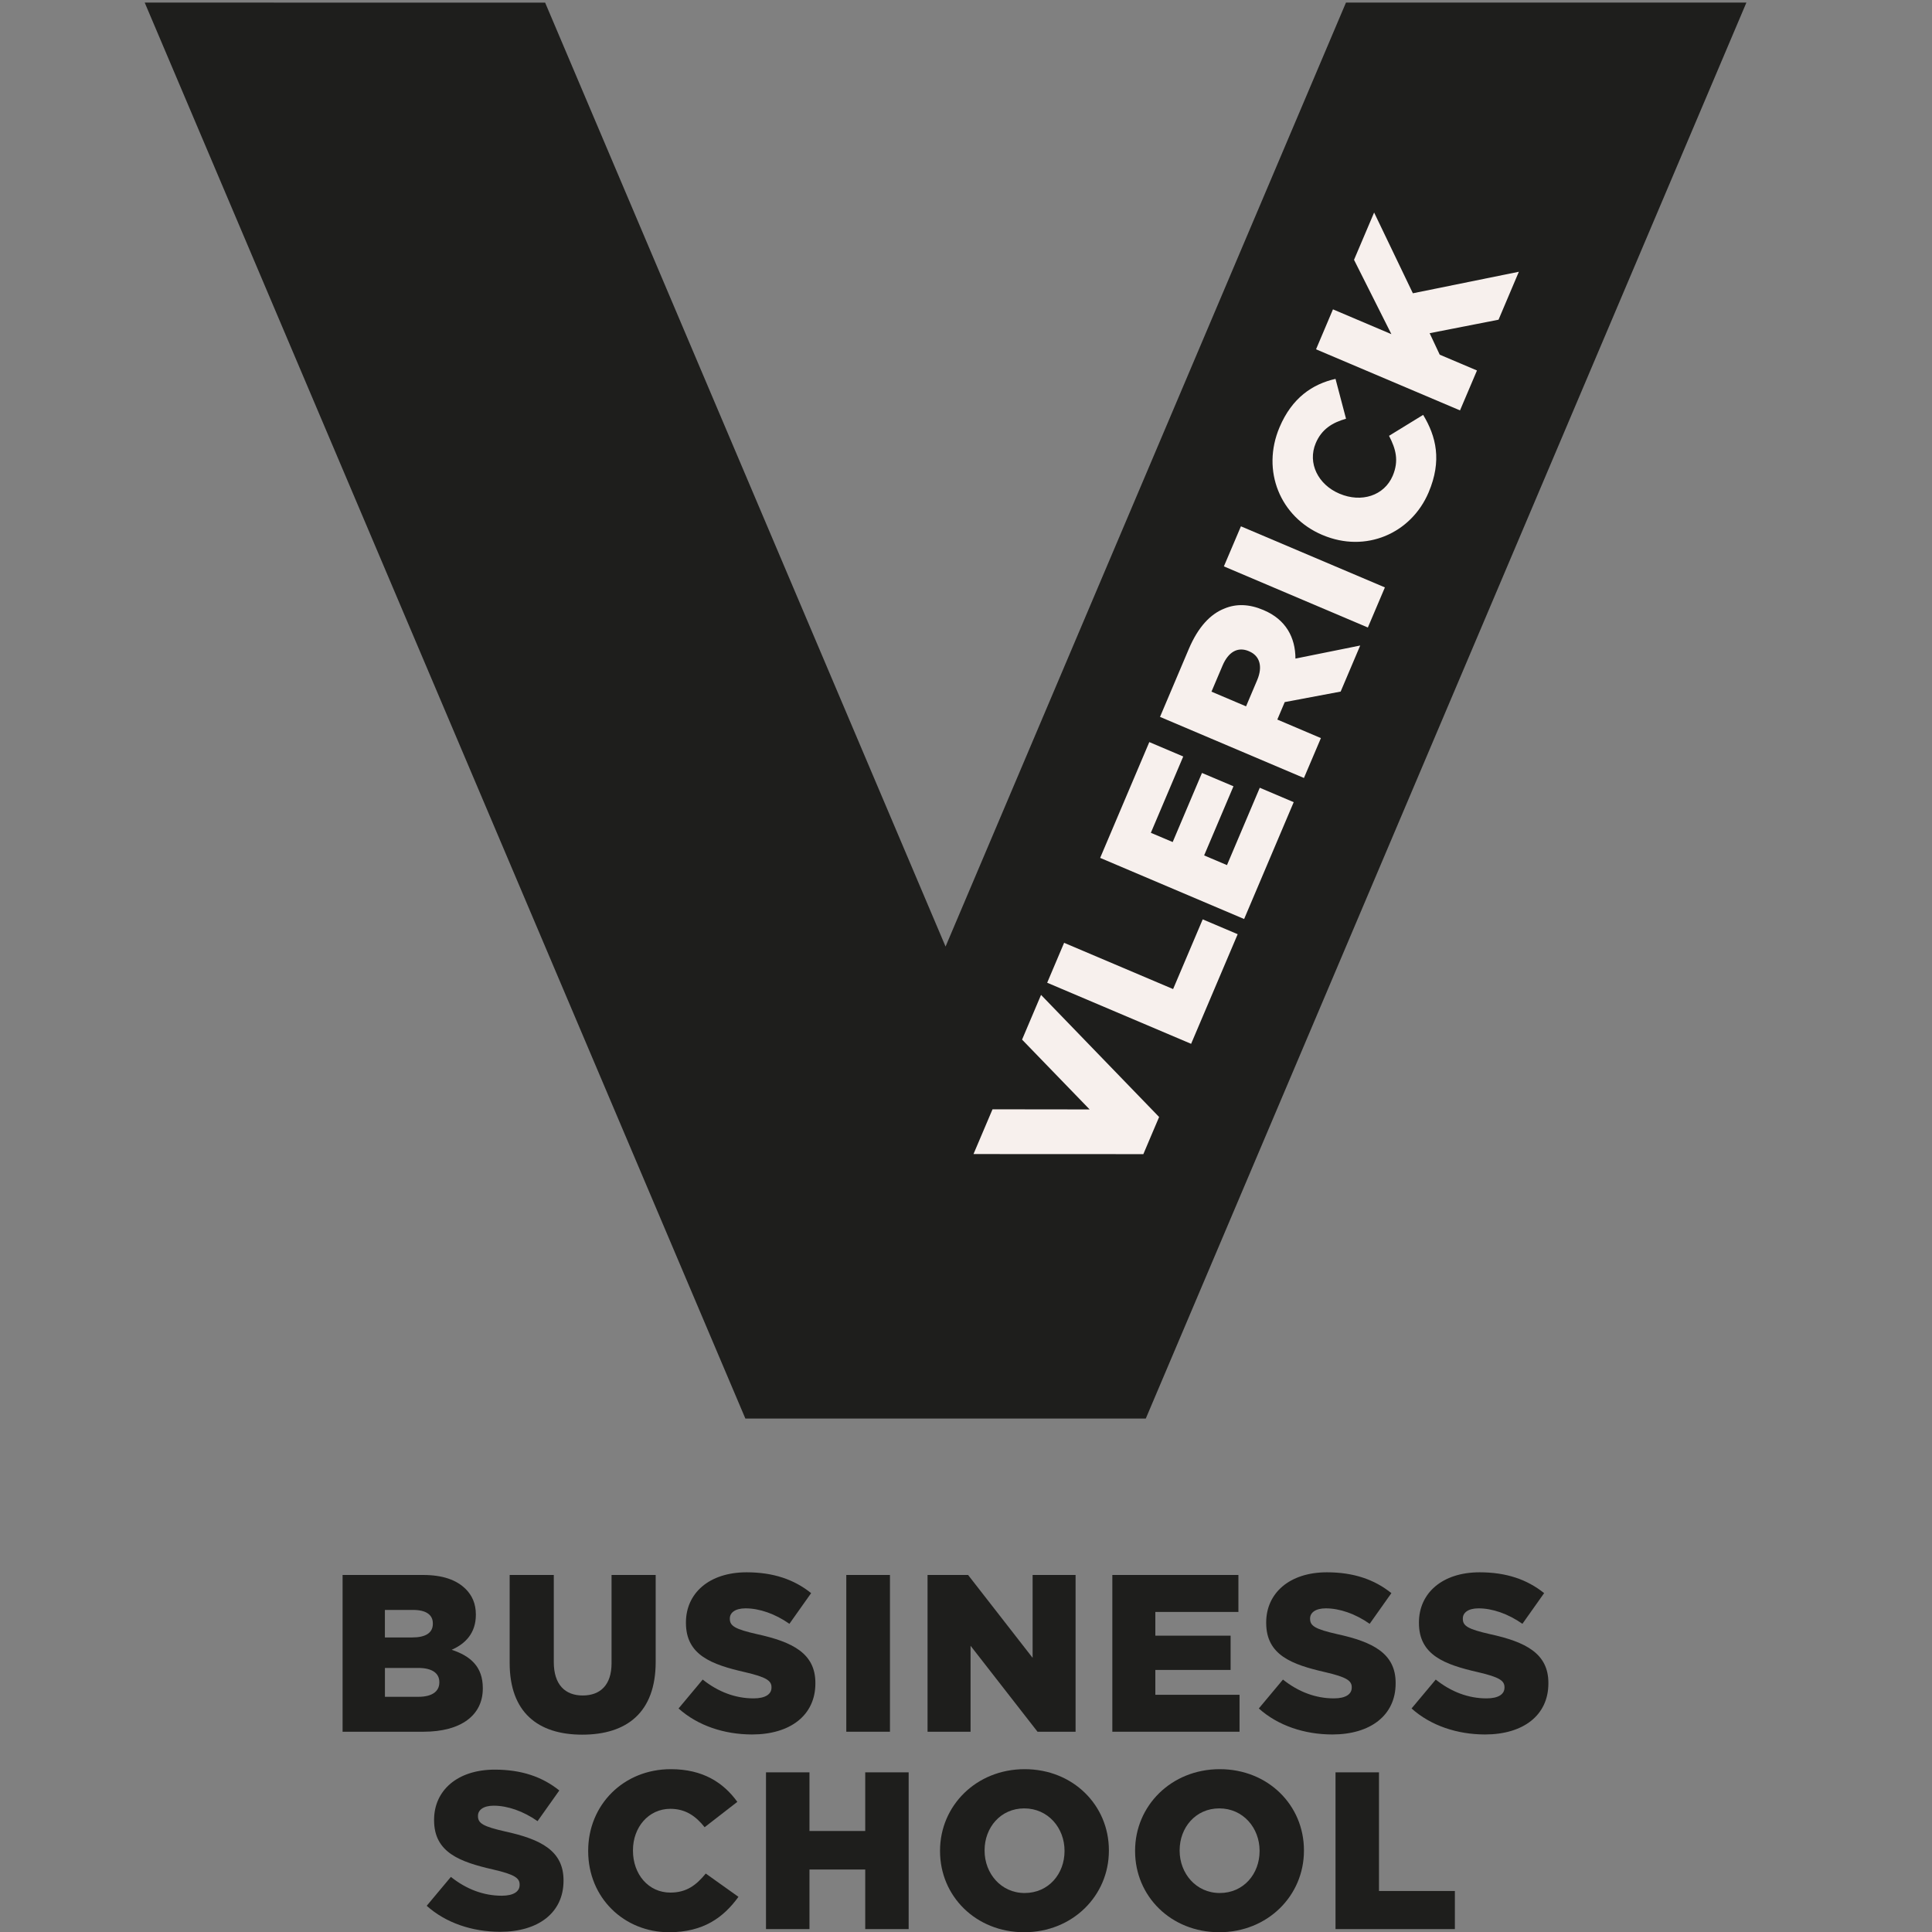 <?xml version="1.0" encoding="UTF-8"?> <svg xmlns="http://www.w3.org/2000/svg" width="50" height="50" viewBox="0 0 50 50" fill="none"><rect x="0" y="0" width="50" height="50" fill="#808080" stroke="none"/><path d="M3.745 0.067L14.108 0.068L24.471 24.497L34.834 0.066H45.197L29.653 36.712H19.29L3.745 0.067Z" fill="#1E1E1C"></path><path d="M34.059 9.04L34.497 8.006L36.009 8.648L35.042 6.724L35.562 5.5L36.565 7.59L39.308 7.033L38.782 8.274L36.999 8.623L37.26 9.179L38.224 9.588L37.785 10.621L34.059 9.04Z" fill="#F7F0ED"></path><path d="M27.101 25.433L27.539 24.4L30.36 25.597L31.126 23.793L32.031 24.177L30.826 27.014L27.101 25.433Z" fill="#F7F0ED"></path><path d="M28.472 22.202L29.744 19.205L30.622 19.578L29.784 21.553L30.349 21.792L31.107 20.004L31.922 20.349L31.163 22.138L31.754 22.389L32.603 20.387L33.481 20.76L32.198 23.784L28.472 22.202Z" fill="#F7F0ED"></path><path d="M30.021 18.553L30.768 16.791C31.011 16.221 31.327 15.891 31.688 15.749C31.994 15.621 32.329 15.631 32.696 15.787L32.707 15.792C33.277 16.034 33.525 16.497 33.526 17.044L35.202 16.706L34.696 17.898L33.249 18.17L33.244 18.181L33.057 18.622L34.185 19.102L33.746 20.134L30.021 18.553ZM32.537 17.598C32.685 17.247 32.601 16.972 32.33 16.857L32.32 16.852C32.027 16.728 31.787 16.878 31.64 17.224L31.353 17.9L32.248 18.28L32.537 17.598Z" fill="#F7F0ED"></path><path d="M31.674 14.658L32.115 13.621L35.841 15.202L35.4 16.24L31.674 14.658Z" fill="#F7F0ED"></path><path d="M34.23 13.847L34.219 13.843C33.133 13.382 32.636 12.184 33.115 11.056C33.438 10.295 33.965 9.941 34.563 9.805L34.835 10.837C34.478 10.937 34.204 11.11 34.052 11.467C33.831 11.989 34.117 12.543 34.66 12.774L34.67 12.778C35.229 13.015 35.822 12.833 36.044 12.312C36.208 11.923 36.124 11.617 35.948 11.279L36.831 10.737C37.167 11.294 37.322 11.919 36.972 12.744C36.52 13.808 35.342 14.319 34.23 13.847Z" fill="#F7F0ED"></path><path d="M26.942 25.748L26.451 26.905L28.2 28.712L25.686 28.709L25.194 29.867L29.59 29.869L29.793 29.389L29.998 28.908L26.942 25.748Z" fill="#F7F0ED"></path><path d="M8.866 40.76H10.947C11.457 40.76 11.816 40.888 12.054 41.126C12.216 41.288 12.315 41.502 12.315 41.78V41.792C12.315 42.261 12.048 42.54 11.689 42.696C12.181 42.858 12.495 43.137 12.495 43.687V43.699C12.495 44.394 11.927 44.817 10.959 44.817H8.866V40.76ZM10.668 42.377C11.011 42.377 11.202 42.261 11.202 42.024V42.012C11.202 41.792 11.028 41.665 10.692 41.665H9.961V42.377H10.668ZM10.831 43.913C11.173 43.913 11.37 43.78 11.37 43.542V43.531C11.37 43.311 11.197 43.166 10.82 43.166H9.962V43.913H10.831Z" fill="#1E1E1C"></path><path d="M13.19 43.038V40.76H14.332V43.015C14.332 43.6 14.627 43.879 15.08 43.879C15.532 43.879 15.827 43.612 15.827 43.044V40.76H16.969V43.009C16.969 44.319 16.221 44.893 15.068 44.893C13.915 44.893 13.19 44.308 13.19 43.038Z" fill="#1E1E1C"></path><path d="M17.561 44.215L18.186 43.467C18.586 43.786 19.032 43.954 19.502 43.954C19.803 43.954 19.966 43.849 19.966 43.676V43.664C19.966 43.496 19.832 43.404 19.282 43.276C18.419 43.079 17.752 42.836 17.752 42.001V41.989C17.752 41.236 18.349 40.691 19.323 40.691C20.012 40.691 20.551 40.876 20.992 41.23L20.43 42.024C20.059 41.764 19.653 41.624 19.294 41.624C19.021 41.624 18.888 41.74 18.888 41.885V41.896C18.888 42.082 19.027 42.163 19.589 42.291C20.522 42.494 21.102 42.795 21.102 43.554V43.566C21.102 44.395 20.447 44.888 19.462 44.888C18.743 44.887 18.059 44.661 17.561 44.215Z" fill="#1E1E1C"></path><path d="M21.902 42.244V40.76H23.032V44.817H21.902V42.244Z" fill="#1E1E1C"></path><path d="M24.005 40.76H25.054L26.724 42.905V40.76H27.836V44.817H26.851L25.118 42.592V44.817H24.005V40.76Z" fill="#1E1E1C"></path><path d="M28.787 40.76H32.05V41.717H29.9V42.331H31.848V43.218H29.9V43.861H32.079V44.817H28.787L28.787 40.76Z" fill="#1E1E1C"></path><path d="M32.578 44.215L33.203 43.467C33.603 43.786 34.05 43.954 34.52 43.954C34.82 43.954 34.983 43.849 34.983 43.676V43.664C34.983 43.496 34.849 43.404 34.299 43.276C33.436 43.079 32.769 42.836 32.769 42.001V41.989C32.769 41.236 33.366 40.691 34.34 40.691C35.029 40.691 35.568 40.876 36.009 41.23L35.447 42.024C35.076 41.764 34.67 41.624 34.311 41.624C34.038 41.624 33.905 41.74 33.905 41.885V41.896C33.905 42.082 34.044 42.163 34.606 42.291C35.539 42.494 36.119 42.795 36.119 43.554V43.566C36.119 44.395 35.464 44.888 34.479 44.888C33.76 44.887 33.076 44.661 32.578 44.215Z" fill="#1E1E1C"></path><path d="M36.531 44.215L37.157 43.467C37.556 43.786 38.003 43.954 38.472 43.954C38.774 43.954 38.936 43.849 38.936 43.676V43.664C38.936 43.496 38.803 43.404 38.252 43.276C37.389 43.079 36.722 42.836 36.722 42.001V41.989C36.722 41.236 37.319 40.691 38.293 40.691C38.982 40.691 39.521 40.876 39.962 41.23L39.4 42.024C39.029 41.764 38.623 41.624 38.264 41.624C37.991 41.624 37.858 41.74 37.858 41.885V41.896C37.858 42.082 37.997 42.163 38.559 42.291C39.492 42.494 40.072 42.795 40.072 43.554V43.566C40.072 44.395 39.417 44.888 38.432 44.888C37.713 44.887 37.029 44.661 36.531 44.215Z" fill="#1E1E1C"></path><path d="M11.043 49.322L11.669 48.574C12.069 48.893 12.515 49.061 12.985 49.061C13.286 49.061 13.448 48.956 13.448 48.783V48.771C13.448 48.603 13.315 48.511 12.764 48.383C11.901 48.186 11.234 47.943 11.234 47.108V47.096C11.234 46.343 11.831 45.798 12.805 45.798C13.495 45.798 14.034 45.983 14.475 46.337L13.912 47.131C13.541 46.871 13.135 46.731 12.776 46.731C12.504 46.731 12.37 46.847 12.37 46.992V47.003C12.37 47.189 12.509 47.27 13.072 47.398C14.005 47.601 14.584 47.902 14.584 48.662V48.673C14.584 49.502 13.93 49.995 12.944 49.995C12.225 49.994 11.541 49.768 11.043 49.322Z" fill="#1E1E1C"></path><path d="M15.222 47.907V47.896C15.222 46.714 16.132 45.786 17.361 45.786C18.19 45.786 18.723 46.134 19.082 46.632L18.236 47.288C18.004 46.997 17.738 46.812 17.349 46.812C16.781 46.812 16.381 47.293 16.381 47.884V47.895C16.381 48.505 16.781 48.98 17.349 48.98C17.772 48.98 18.022 48.783 18.265 48.487L19.111 49.09C18.729 49.617 18.213 50.006 17.314 50.006C16.155 50.006 15.222 49.119 15.222 47.907Z" fill="#1E1E1C"></path><path d="M19.824 45.868H20.949V47.386H22.392V45.868H23.516V49.925H22.392V48.383H20.949V49.925H19.824V45.868Z" fill="#1E1E1C"></path><path d="M24.328 47.907V47.896C24.328 46.731 25.267 45.786 26.518 45.786C27.77 45.786 28.698 46.719 28.698 47.885V47.896C28.698 49.061 27.758 50.006 26.506 50.006C25.255 50.006 24.328 49.073 24.328 47.907ZM27.55 47.907V47.896C27.55 47.31 27.127 46.801 26.507 46.801C25.893 46.801 25.481 47.299 25.481 47.885V47.896C25.481 48.481 25.904 48.991 26.518 48.991C27.139 48.991 27.55 48.493 27.55 47.907Z" fill="#1E1E1C"></path><path d="M29.376 47.907V47.896C29.376 46.731 30.315 45.786 31.567 45.786C32.818 45.786 33.746 46.719 33.746 47.885V47.896C33.746 49.061 32.807 50.006 31.555 50.006C30.303 50.006 29.376 49.073 29.376 47.907ZM32.598 47.907V47.896C32.598 47.31 32.175 46.801 31.555 46.801C30.941 46.801 30.529 47.299 30.529 47.885V47.896C30.529 48.481 30.952 48.991 31.567 48.991C32.187 48.991 32.598 48.493 32.598 47.907Z" fill="#1E1E1C"></path><path d="M34.563 45.868H35.688V48.939H37.652V49.925H34.563V45.868Z" fill="#1E1E1C"></path></svg> 